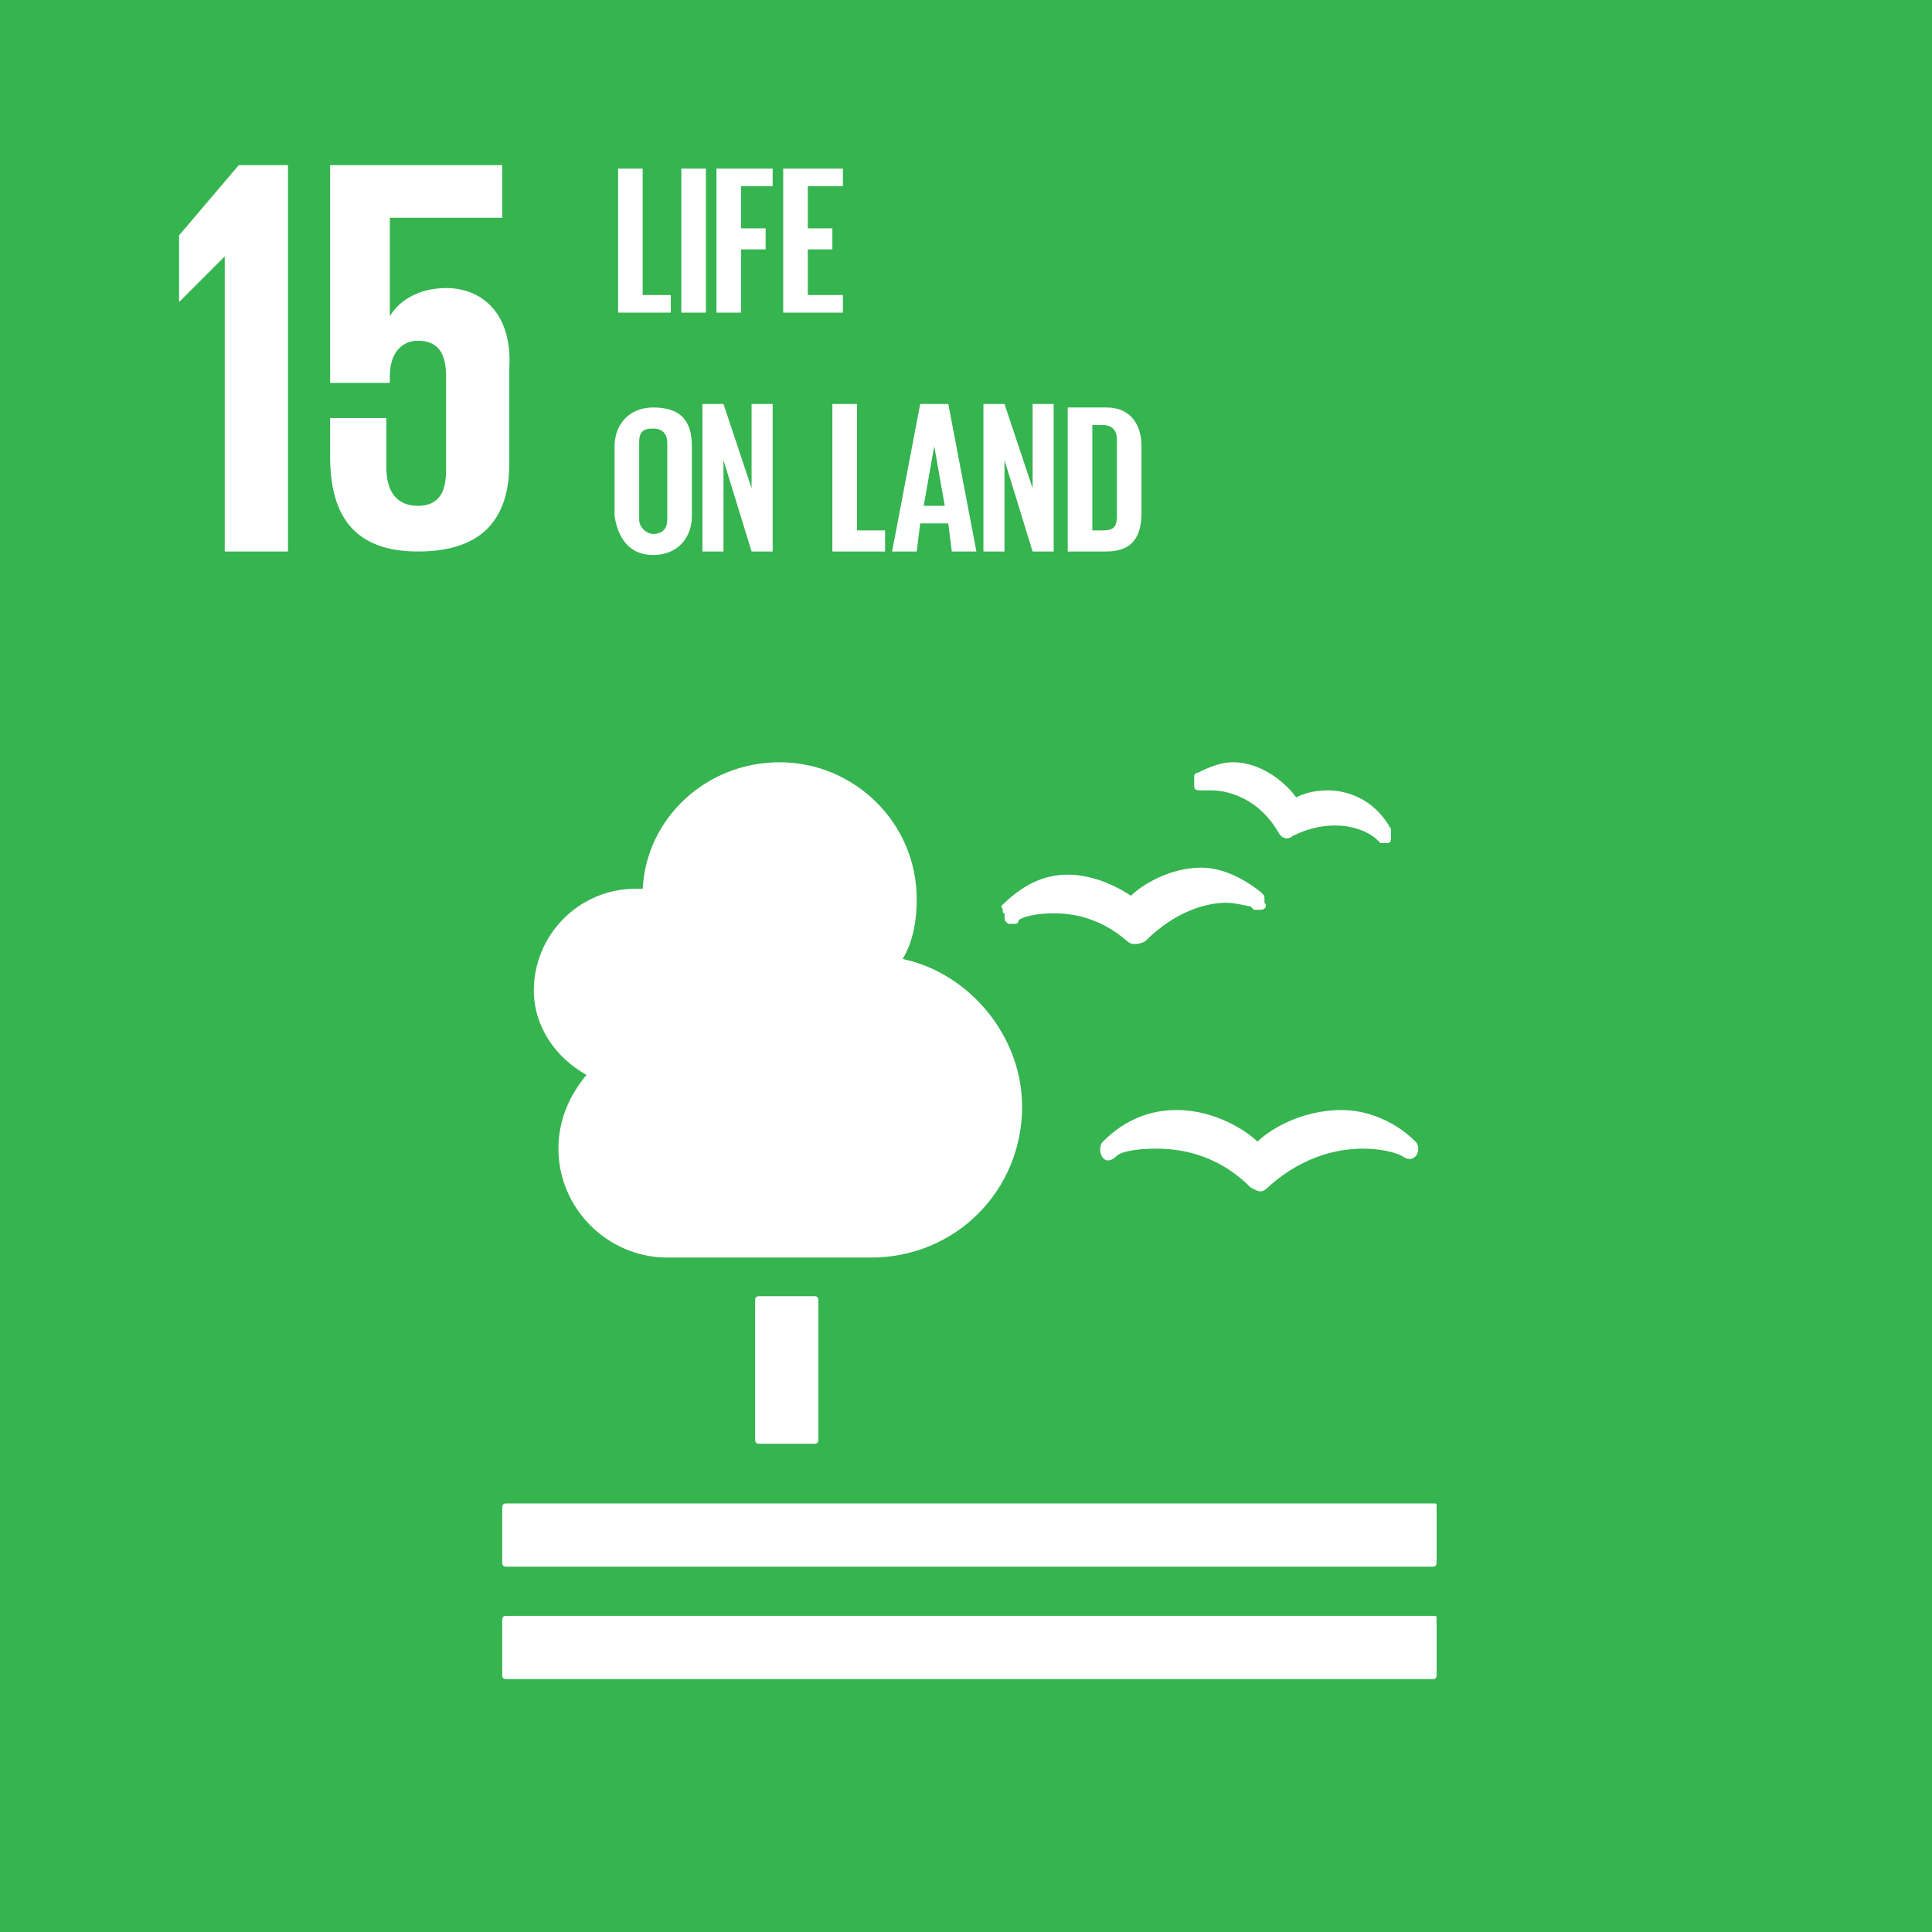 <svg width="55" height="55" viewBox="0 0 55 55" fill="none" xmlns="http://www.w3.org/2000/svg">
<rect x="0" y="0" width="55" height="55" fill="#333333" stroke="none"/>
<g clip-path="url(#clip0_619_5748)">
<path d="M55 0H0V55H55V0Z" fill="#35B450"/>
<path d="M40.797 42.8H14.397C14.297 42.8 14.297 42.9 14.297 42.9V44.5C14.297 44.6 14.397 44.6 14.397 44.6H40.797C40.897 44.6 40.897 44.5 40.897 44.5V42.9C40.897 42.8 40.897 42.8 40.797 42.8ZM40.797 46H14.397C14.297 46 14.297 46.1 14.297 46.1V47.7C14.297 47.8 14.397 47.8 14.397 47.8H40.797C40.897 47.8 40.897 47.7 40.897 47.7V46.1C40.897 46 40.897 46 40.797 46ZM35.797 32.5C35.497 32.2 34.597 31.6 33.497 31.6C32.697 31.6 31.997 31.9 31.397 32.5C31.197 32.7 31.397 33.3 31.797 32.9C31.897 32.8 32.297 32.7 32.897 32.7C33.497 32.7 34.597 32.8 35.597 33.8C35.797 33.9 35.897 34 36.097 33.8C37.197 32.8 38.297 32.7 38.797 32.7C39.297 32.7 39.697 32.8 39.897 32.9C40.297 33.2 40.497 32.7 40.297 32.5C39.697 31.9 38.897 31.6 38.197 31.6C36.997 31.6 36.097 32.2 35.797 32.5ZM34.097 22C33.997 22 33.997 22.1 33.997 22.1V22.2C33.997 22.3 33.997 22.3 33.997 22.4C33.997 22.5 34.097 22.5 34.197 22.5H34.297C34.297 22.5 34.397 22.5 34.497 22.5C34.597 22.5 35.697 22.5 36.397 23.7C36.497 23.9 36.697 23.9 36.797 23.8C37.197 23.6 37.597 23.5 37.997 23.5C38.697 23.5 39.097 23.8 39.197 23.9L39.297 24H39.397H39.497C39.597 24 39.597 23.9 39.597 23.9V23.8C39.597 23.8 39.597 23.8 39.597 23.7V23.6C39.097 22.7 38.297 22.5 37.797 22.5C37.397 22.5 37.097 22.6 36.897 22.7C36.697 22.4 35.997 21.7 35.097 21.7C34.797 21.7 34.497 21.8 34.097 22ZM28.597 26V26.1C28.597 26.2 28.597 26.2 28.697 26.3C28.797 26.3 28.797 26.3 28.897 26.3C28.897 26.3 28.997 26.3 28.997 26.2C29.097 26.1 29.497 26 29.997 26C30.497 26 31.297 26.1 32.097 26.8C32.197 26.9 32.397 26.9 32.597 26.8C33.497 25.9 34.397 25.7 34.897 25.7C35.197 25.7 35.497 25.8 35.597 25.8L35.697 25.9H35.797C35.797 25.9 35.797 25.9 35.897 25.9C35.997 25.9 36.097 25.8 35.997 25.7V25.6C35.997 25.5 35.997 25.5 35.897 25.4C35.397 25 34.797 24.7 34.197 24.7C33.297 24.7 32.497 25.2 32.197 25.5C31.897 25.3 31.197 24.9 30.397 24.9C29.697 24.9 29.097 25.2 28.497 25.8C28.597 25.9 28.497 26 28.597 26ZM15.197 28.2C15.197 26.6 16.497 25.3 18.097 25.3C18.197 25.3 18.197 25.3 18.297 25.3C18.397 23.3 20.097 21.7 22.197 21.7C24.297 21.7 26.097 23.4 26.097 25.6C26.097 26.2 25.997 26.8 25.697 27.3C27.597 27.7 29.097 29.5 29.097 31.5C29.097 33.9 27.197 35.8 24.797 35.8C24.597 35.8 18.997 35.8 18.997 35.8C17.297 35.8 15.897 34.4 15.897 32.7C15.897 31.9 16.197 31.2 16.697 30.6C15.797 30.1 15.197 29.2 15.197 28.2ZM23.197 36.9C23.297 36.9 23.297 37 23.297 37V41C23.297 41.1 23.197 41.1 23.197 41.1H21.597C21.497 41.1 21.497 41 21.497 41V37C21.497 36.9 21.597 36.9 21.597 36.9H23.197Z" fill="white"/>
<path d="M12.698 8.2C11.998 8.2 11.398 8.5 11.098 9V6.2H14.298V4.7H9.398V10.9H11.098V10.7C11.098 10.1 11.398 9.7 11.898 9.7C12.498 9.7 12.698 10.1 12.698 10.7V13.4C12.698 14 12.498 14.4 11.898 14.4C11.298 14.4 10.998 14 10.998 13.3V11.9H9.398V13C9.398 14.7 10.098 15.7 11.898 15.7C13.798 15.7 14.498 14.7 14.498 13.2V10.5C14.598 8.9 13.698 8.2 12.698 8.2ZM5.098 6.7V8.6L6.398 7.3V15.7H8.198V4.7H6.798L5.098 6.7Z" fill="white"/>
<path d="M30.396 11.5V15.7H31.496C32.296 15.7 32.496 15.2 32.496 14.6V12.7C32.496 12.1 32.196 11.6 31.496 11.6H30.396V11.5ZM31.096 15.1V12.1H31.396C31.696 12.1 31.796 12.3 31.796 12.5V14.7C31.796 15 31.696 15.1 31.396 15.1H31.096ZM29.396 15.7H29.996V11.5H29.396V13.9L28.596 11.5H27.996V15.7H28.596V13.1L29.396 15.7ZM26.596 12.7L26.896 14.4H26.296L26.596 12.7ZM26.096 15.7L26.196 14.9H26.996L27.096 15.7H27.796L26.996 11.5H26.196L25.396 15.7H26.096ZM23.696 15.7H25.196V15.1H24.396V11.5H23.696V15.7ZM21.396 15.7H21.996V11.5H21.396V13.9L20.596 11.5H19.996V15.7H20.596V13.1L21.396 15.7ZM18.596 15.8C19.296 15.8 19.696 15.3 19.696 14.7V12.7C19.696 12 19.396 11.6 18.596 11.6C17.896 11.6 17.496 12.1 17.496 12.7V14.7C17.596 15.3 17.896 15.8 18.596 15.8ZM18.596 15.2C18.396 15.2 18.196 15 18.196 14.8V12.6C18.196 12.3 18.296 12.2 18.596 12.2C18.896 12.2 18.996 12.4 18.996 12.6V14.8C18.996 15 18.896 15.2 18.596 15.2ZM22.296 8.9H23.996V8.4H22.996V7.1H23.696V6.5H22.996V5.3H23.996V4.8H22.296V8.9ZM20.396 8.9H21.096V7.1H21.796V6.5H21.096V5.3H21.996V4.8H20.396V8.9ZM19.396 8.9H20.096V4.8H19.396V8.9ZM17.596 8.9H19.096V8.4H18.296V4.8H17.596V8.9Z" fill="white"/>
</g>
<defs>
<clipPath id="clip0_619_5748">
<rect width="55" height="55" fill="white"/>
</clipPath>
</defs>
</svg>
